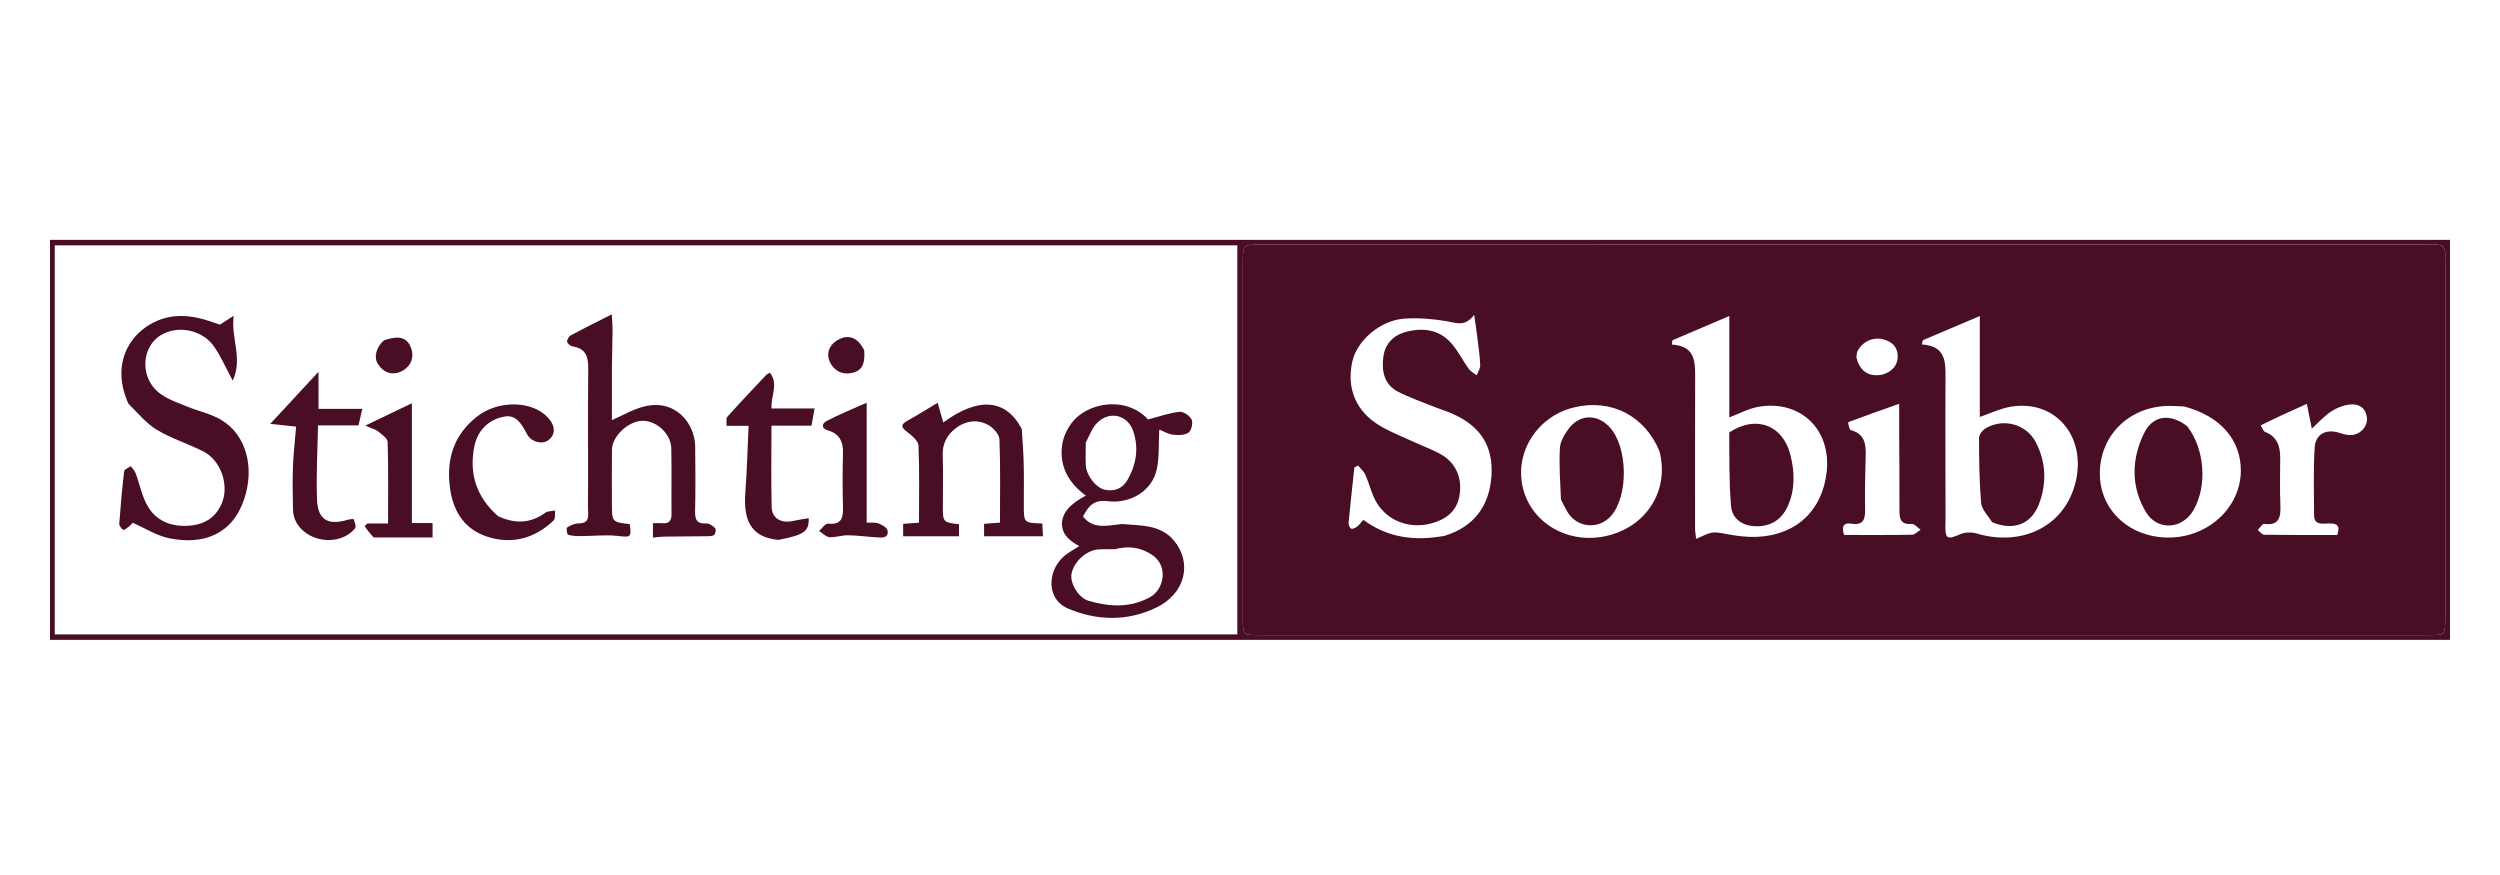 <svg width="200" height="70" viewBox="0 0 200 70" fill="none" xmlns="http://www.w3.org/2000/svg">
<path d="M133.333 51.19C90.159 51.19 47.079 51.19 4 51.19C4 40.523 4 29.856 4 19.189C68 19.189 132 19.189 196 19.189C196 29.856 196 40.523 196 51.189C175.143 51.19 154.286 51.19 133.333 51.19ZM4.381 38.713C4.381 42.729 4.381 46.746 4.381 50.75C36.001 50.75 67.496 50.75 98.985 50.75C98.985 40.334 98.985 29.976 98.985 19.629C67.427 19.629 35.932 19.629 4.381 19.629C4.381 25.966 4.381 32.244 4.381 38.713ZM193.799 19.57C162.825 19.57 131.852 19.57 100.878 19.571C99.43 19.571 99.429 19.572 99.429 21.047C99.428 30.505 99.428 39.962 99.429 49.419C99.429 50.805 99.431 50.808 100.775 50.808C131.939 50.809 163.103 50.809 194.267 50.808C195.616 50.808 195.619 50.805 195.619 49.425C195.62 39.936 195.619 30.447 195.619 20.958C195.619 20.768 195.609 20.577 195.618 20.387C195.646 19.839 195.42 19.546 194.842 19.572C194.557 19.584 194.271 19.572 193.799 19.57Z" fill="#490D25"/>
<path d="M193.892 19.57C194.271 19.572 194.557 19.584 194.842 19.572C195.42 19.546 195.646 19.839 195.618 20.387C195.609 20.577 195.619 20.768 195.619 20.958C195.619 30.447 195.62 39.936 195.619 49.425C195.619 50.805 195.616 50.808 194.267 50.808C163.103 50.809 131.939 50.809 100.775 50.808C99.431 50.808 99.429 50.805 99.429 49.419C99.428 39.962 99.428 30.505 99.429 21.047C99.429 19.572 99.43 19.571 100.878 19.571C131.852 19.57 162.825 19.57 193.892 19.57ZM115.552 42.87C117.875 42.161 119.159 40.522 119.316 38.065C119.468 35.691 118.454 34.086 116.149 33.078C115.715 32.888 115.257 32.753 114.817 32.576C113.821 32.174 112.796 31.827 111.844 31.337C110.728 30.764 110.519 29.686 110.666 28.553C110.803 27.509 111.468 26.82 112.463 26.554C113.795 26.197 115.089 26.348 116.062 27.411C116.629 28.032 117.005 28.824 117.502 29.514C117.655 29.726 117.924 29.854 118.141 30.021C118.237 29.758 118.422 29.492 118.414 29.232C118.396 28.568 118.3 27.906 118.22 27.245C118.148 26.645 118.055 26.047 117.934 25.184C117.187 26.186 116.49 25.822 115.74 25.696C114.626 25.511 113.469 25.412 112.346 25.491C110.422 25.628 108.569 27.236 108.19 28.904C107.699 31.061 108.472 32.933 110.423 34.079C111.292 34.589 112.245 34.956 113.163 35.381C113.88 35.713 114.635 35.977 115.316 36.371C116.494 37.052 117.02 38.316 116.742 39.729C116.498 40.965 115.615 41.582 114.463 41.883C112.795 42.318 111.052 41.709 110.15 40.241C109.729 39.557 109.56 38.722 109.227 37.977C109.103 37.699 108.839 37.484 108.638 37.241C108.542 37.294 108.446 37.346 108.35 37.399C108.192 38.875 108.026 40.349 107.887 41.826C107.872 41.982 107.976 42.235 108.097 42.293C108.208 42.346 108.44 42.227 108.574 42.126C108.742 41.999 108.865 41.812 109.066 41.586C110.988 43.009 113.129 43.308 115.552 42.87ZM155.643 41.546C155.64 41.672 155.636 41.799 155.633 41.926C155.607 43.142 155.754 43.203 156.853 42.724C157.228 42.56 157.759 42.568 158.163 42.687C161.686 43.722 164.987 42.181 165.962 38.89C167.068 35.154 164.586 31.935 160.89 32.533C160.018 32.674 159.19 33.084 158.384 33.356C158.384 30.75 158.384 28.111 158.384 25.283C156.778 25.966 155.301 26.593 153.824 27.221C153.799 27.332 153.775 27.444 153.751 27.555C155.639 27.675 155.65 28.91 155.641 30.232C155.617 33.942 155.643 37.652 155.643 41.546ZM138.618 42.809C142.265 43.448 145.127 41.94 145.95 38.751C146.997 34.695 144.198 31.868 140.596 32.562C139.816 32.712 139.084 33.114 138.346 33.395C138.346 30.759 138.346 28.117 138.346 25.28C136.737 25.967 135.268 26.593 133.799 27.22C133.779 27.334 133.759 27.449 133.739 27.564C135.653 27.682 135.615 28.971 135.612 30.266C135.599 34.266 135.602 38.265 135.604 42.265C135.604 42.479 135.646 42.692 135.69 43.107C136.199 42.906 136.604 42.647 137.031 42.605C137.497 42.559 137.984 42.714 138.618 42.809ZM174.744 32.521C174.238 32.505 173.73 32.452 173.226 32.48C170.105 32.658 167.884 35.046 167.991 38.085C168.092 40.933 170.473 43.038 173.556 43.004C176.685 42.97 179.244 40.584 179.267 37.679C179.286 35.213 177.654 33.291 174.744 32.521ZM132.762 36.106C131.576 33.244 128.88 31.866 125.896 32.599C123.036 33.301 121.222 36.066 121.792 38.855C122.371 41.689 125.21 43.483 128.242 42.931C131.574 42.325 133.594 39.367 132.762 36.106ZM180.855 34.028C180.972 34.209 181.049 34.492 181.212 34.555C182.17 34.931 182.417 35.689 182.416 36.611C182.414 37.879 182.381 39.149 182.431 40.415C182.468 41.372 182.346 42.067 181.125 41.915C180.979 41.897 180.79 42.232 180.62 42.403C180.792 42.535 180.962 42.778 181.136 42.781C183.094 42.808 185.052 42.798 186.981 42.798C187.283 41.931 186.833 41.863 186.239 41.88C185.745 41.895 185.131 42.002 185.127 41.223C185.116 39.417 185.063 37.606 185.173 35.806C185.241 34.707 186.112 34.286 187.161 34.631C187.456 34.728 187.775 34.816 188.08 34.805C188.821 34.78 189.425 34.117 189.353 33.43C189.265 32.597 188.686 32.273 187.95 32.365C187.438 32.429 186.9 32.639 186.472 32.929C185.911 33.309 185.447 33.832 184.944 34.292C184.828 33.709 184.703 33.082 184.549 32.307C183.25 32.892 182.101 33.41 180.855 34.028ZM151.935 34.528C151.935 33.869 151.935 33.21 151.935 32.303C150.492 32.812 149.167 33.278 147.854 33.776C147.838 33.782 147.937 34.38 148.056 34.41C149.128 34.685 149.281 35.455 149.256 36.386C149.216 37.844 149.179 39.303 149.206 40.76C149.221 41.565 149.058 42.038 148.113 41.895C147.418 41.79 147.327 42.178 147.528 42.796C149.356 42.796 151.159 42.811 152.96 42.778C153.192 42.774 153.419 42.52 153.648 42.382C153.408 42.216 153.157 41.895 152.932 41.913C152.129 41.978 151.954 41.586 151.957 40.898C151.965 38.838 151.944 36.778 151.935 34.528ZM148.51 28.602C148.747 29.566 149.342 30.058 150.219 30.017C151.065 29.977 151.747 29.413 151.809 28.665C151.874 27.892 151.488 27.397 150.766 27.174C149.899 26.907 149.013 27.291 148.599 28.096C148.543 28.204 148.543 28.341 148.51 28.602Z" fill="#490D25"/>
<path d="M89.771 41.922C91.291 42.055 92.84 41.964 93.91 43.24C95.38 44.993 94.871 47.463 92.501 48.608C90.239 49.701 87.795 49.691 85.424 48.677C83.74 47.956 83.76 45.782 85.034 44.576C85.41 44.22 85.898 43.982 86.336 43.689C85.654 43.3 84.994 42.856 84.959 41.954C84.927 41.088 85.588 40.303 86.871 39.651C85.438 38.608 84.698 37.208 84.992 35.48C85.113 34.766 85.531 33.987 86.05 33.478C87.411 32.145 90.197 31.759 91.843 33.556C92.711 33.331 93.524 33.039 94.359 32.944C94.671 32.909 95.183 33.26 95.33 33.566C95.457 33.832 95.313 34.448 95.08 34.611C94.773 34.826 94.253 34.825 93.841 34.775C93.449 34.728 93.077 34.5 92.74 34.369C92.679 35.52 92.754 36.553 92.546 37.526C92.152 39.373 90.314 40.309 88.623 40.096C87.478 39.951 87.075 40.506 86.64 41.319C87.499 42.407 88.635 42.02 89.771 41.922ZM89.174 43.939C88.731 43.943 88.285 43.923 87.844 43.957C86.881 44.031 85.879 44.974 85.719 45.927C85.595 46.66 86.269 47.83 87.1 48.07C88.76 48.551 90.421 48.651 92.019 47.762C93.155 47.13 93.468 45.237 92.163 44.386C91.278 43.809 90.349 43.63 89.174 43.939ZM86.864 35.401C86.862 36.001 86.836 36.602 86.863 37.201C86.901 38.02 87.654 39.005 88.353 39.169C89.148 39.355 89.807 39.08 90.201 38.392C90.907 37.16 91.122 35.819 90.648 34.462C90.194 33.159 88.715 32.847 87.756 33.844C87.387 34.228 87.183 34.771 86.864 35.401Z" fill="#490D25"/>
<path d="M10.278 32.298C8.888 29.278 10.219 26.683 12.553 25.672C13.807 25.13 15.095 25.197 16.38 25.57C16.791 25.689 17.193 25.838 17.591 25.971C17.879 25.786 18.178 25.595 18.697 25.263C18.455 27.079 19.449 28.67 18.617 30.447C18.02 29.347 17.642 28.433 17.075 27.656C16.17 26.416 14.268 25.978 12.876 26.805C11.663 27.526 11.261 29.245 11.995 30.566C12.632 31.713 13.84 32.06 14.949 32.516C15.859 32.891 16.86 33.097 17.695 33.591C19.648 34.745 20.398 37.31 19.544 39.9C18.593 42.78 16.237 43.62 13.52 43.057C12.531 42.852 11.621 42.263 10.616 41.823C10.593 41.846 10.473 41.996 10.327 42.114C10.181 42.23 9.937 42.432 9.862 42.388C9.706 42.294 9.529 42.054 9.541 41.888C9.642 40.487 9.768 39.088 9.934 37.694C9.953 37.542 10.278 37.427 10.462 37.295C10.593 37.482 10.77 37.651 10.848 37.858C11.192 38.766 11.364 39.774 11.866 40.58C12.649 41.836 13.982 42.206 15.399 42.027C16.461 41.893 17.288 41.331 17.737 40.283C18.357 38.836 17.688 36.824 16.238 36.099C15.025 35.492 13.705 35.079 12.549 34.386C11.699 33.877 11.038 33.054 10.278 32.298Z" fill="#490D25"/>
<path d="M47.048 38.807C47.048 35.635 47.031 32.557 47.058 29.48C47.066 28.558 46.877 27.877 45.826 27.72C45.65 27.693 45.399 27.496 45.371 27.343C45.343 27.191 45.507 26.914 45.662 26.83C46.665 26.288 47.688 25.784 48.94 25.146C48.968 25.673 49.008 26.076 49.005 26.478C48.999 27.396 48.961 28.313 48.955 29.23C48.946 30.721 48.952 32.212 48.952 33.612C49.787 33.248 50.604 32.758 51.488 32.53C54.084 31.861 55.589 33.943 55.614 35.688C55.638 37.433 55.644 39.179 55.607 40.923C55.592 41.607 55.777 41.923 56.513 41.879C56.749 41.865 57.043 42.074 57.224 42.264C57.304 42.348 57.229 42.749 57.118 42.808C56.915 42.917 56.634 42.897 56.385 42.9C55.29 42.915 54.195 42.914 53.1 42.929C52.829 42.933 52.559 42.979 52.236 43.01C52.236 42.6 52.236 42.269 52.236 41.856C52.516 41.856 52.763 41.841 53.007 41.859C53.551 41.898 53.726 41.635 53.721 41.117C53.703 39.373 53.74 37.627 53.705 35.883C53.681 34.698 52.516 33.633 51.372 33.666C50.26 33.697 48.974 34.894 48.958 35.956C48.936 37.383 48.952 38.811 48.952 40.239C48.952 41.766 48.952 41.766 50.38 41.931C50.528 43.003 50.452 42.994 49.412 42.874C48.45 42.764 47.462 42.886 46.486 42.888C46.136 42.888 45.775 42.877 45.444 42.781C45.362 42.757 45.293 42.247 45.371 42.197C45.634 42.026 45.965 41.877 46.272 41.874C46.84 41.87 47.081 41.675 47.055 41.091C47.023 40.363 47.047 39.632 47.048 38.807Z" fill="#490D25"/>
<path d="M81.738 34.304C81.81 35.315 81.879 36.251 81.899 37.188C81.923 38.266 81.904 39.346 81.905 40.425C81.905 41.829 81.906 41.829 83.388 41.881C83.403 42.201 83.419 42.531 83.436 42.902C81.86 42.902 80.322 42.902 78.725 42.902C78.725 42.633 78.725 42.3 78.725 41.906C79.108 41.877 79.505 41.847 79.998 41.81C79.998 39.577 80.045 37.359 79.956 35.145C79.939 34.739 79.451 34.21 79.044 33.99C78.213 33.541 77.305 33.641 76.529 34.205C75.785 34.746 75.378 35.469 75.416 36.449C75.467 37.78 75.428 39.114 75.428 40.447C75.429 41.781 75.429 41.781 76.72 41.938C76.72 42.24 76.72 42.548 76.72 42.903C75.264 42.903 73.79 42.903 72.252 42.903C72.252 42.635 72.252 42.303 72.252 41.906C72.627 41.879 73.025 41.849 73.52 41.813C73.52 39.747 73.566 37.692 73.478 35.643C73.462 35.266 72.955 34.846 72.584 34.565C72.096 34.197 72.012 33.978 72.6 33.653C73.381 33.222 74.137 32.744 75.012 32.221C75.18 32.811 75.318 33.298 75.46 33.798C78.264 31.741 80.458 31.898 81.738 34.304Z" fill="#490D25"/>
<path d="M62.28 43.189C59.898 42.988 59.473 41.373 59.628 39.378C59.763 37.63 59.802 35.876 59.886 34.064C59.219 34.064 58.721 34.064 58.121 34.064C58.141 33.783 58.067 33.478 58.186 33.346C59.202 32.21 60.253 31.105 61.297 29.995C61.356 29.933 61.449 29.902 61.592 29.819C62.318 30.727 61.643 31.688 61.724 32.675C62.832 32.675 63.928 32.675 65.166 32.675C65.077 33.18 65.006 33.58 64.922 34.054C63.861 34.054 62.828 34.054 61.717 34.054C61.717 36.281 61.681 38.428 61.733 40.574C61.756 41.474 62.506 41.89 63.438 41.677C63.848 41.584 64.267 41.53 64.697 41.456C64.722 42.524 64.352 42.782 62.28 43.189Z" fill="#490D25"/>
<path d="M39.853 41.298C41.211 41.924 42.434 41.881 43.616 41.023C43.818 40.877 44.143 40.899 44.411 40.844C44.376 41.112 44.443 41.486 44.291 41.633C42.779 43.086 40.943 43.576 38.974 42.933C37.399 42.419 36.258 41.192 35.986 38.944C35.707 36.65 36.342 34.749 38.171 33.318C39.861 31.996 42.552 32.044 43.818 33.388C44.44 34.048 44.468 34.751 43.874 35.212C43.407 35.573 42.519 35.386 42.172 34.75C41.753 33.981 41.338 33.137 40.337 33.328C39.092 33.565 38.219 34.417 37.957 35.677C37.501 37.866 38.097 39.762 39.853 41.298Z" fill="#490D25"/>
<path d="M28.292 41.52C28.38 41.799 28.513 42.139 28.4 42.274C27.122 43.803 24.347 43.374 23.59 41.541C23.476 41.265 23.44 40.943 23.436 40.641C23.417 39.532 23.393 38.422 23.436 37.315C23.478 36.259 23.601 35.206 23.691 34.129C22.939 34.05 22.325 33.985 21.618 33.911C22.946 32.477 24.121 31.21 25.481 29.742C25.481 30.794 25.481 31.691 25.481 32.707C26.685 32.707 27.804 32.707 28.985 32.707C28.869 33.212 28.781 33.595 28.68 34.034C27.665 34.034 26.659 34.034 25.442 34.034C25.406 36.054 25.283 38.025 25.363 39.987C25.428 41.589 26.238 42.044 27.783 41.593C27.928 41.551 28.077 41.522 28.292 41.52Z" fill="#490D25"/>
<path d="M69.333 39.756C69.333 40.48 69.333 41.11 69.333 41.809C69.687 41.827 70.018 41.771 70.286 41.876C70.57 41.987 70.979 42.226 71.01 42.453C71.095 43.075 70.565 43.014 70.157 42.989C69.379 42.941 68.603 42.834 67.825 42.822C67.334 42.814 66.836 43.007 66.352 42.969C66.066 42.947 65.801 42.652 65.526 42.479C65.766 42.271 66.027 41.867 66.243 41.89C67.276 41.999 67.464 41.482 67.44 40.61C67.399 39.153 67.398 37.694 67.44 36.237C67.466 35.334 67.141 34.697 66.274 34.447C65.64 34.264 65.779 33.867 66.111 33.691C67.108 33.161 68.163 32.742 69.333 32.217C69.333 34.804 69.333 37.233 69.333 39.756Z" fill="#490D25"/>
<path d="M29.905 42.998C29.602 42.699 29.386 42.399 29.169 42.1C29.241 42.025 29.312 41.95 29.383 41.875C29.905 41.875 30.427 41.875 31.046 41.875C31.046 39.647 31.075 37.503 31.012 35.362C31.004 35.074 30.562 34.765 30.27 34.529C30.054 34.354 29.754 34.283 29.225 34.047C30.592 33.391 31.71 32.854 32.952 32.258C32.952 33.911 32.952 35.472 32.952 37.032C32.952 38.62 32.952 40.208 32.952 41.846C33.672 41.846 34.108 41.846 34.605 41.846C34.605 42.227 34.605 42.556 34.605 42.998C33.075 42.998 31.534 42.998 29.905 42.998Z" fill="#490D25"/>
<path d="M30.732 27.22C31.899 26.817 32.538 26.998 32.852 27.753C33.175 28.528 32.917 29.269 32.187 29.667C31.456 30.066 30.74 29.87 30.244 29.137C29.886 28.608 30.081 27.758 30.732 27.22Z" fill="#490D25"/>
<path d="M69.138 28.032C69.192 28.87 69.115 29.595 68.23 29.818C67.544 29.991 66.919 29.801 66.51 29.174C66.031 28.438 66.251 27.633 67.026 27.194C67.876 26.712 68.63 26.984 69.138 28.032Z" fill="#490D25"/>
<path d="M159.378 41.783C159.028 41.237 158.536 40.751 158.49 40.226C158.34 38.495 158.326 36.751 158.326 35.011C158.325 34.752 158.621 34.395 158.875 34.249C160.306 33.431 162.123 33.934 162.875 35.401C163.696 37.002 163.75 38.706 163.1 40.367C162.476 41.961 161.067 42.471 159.378 41.783Z" fill="#490D25"/>
<path d="M138.34 34.598C140.465 33.177 142.63 33.993 143.232 36.392C143.577 37.765 143.624 39.156 143.023 40.485C142.532 41.568 141.675 42.131 140.466 42.101C139.389 42.074 138.565 41.516 138.479 40.447C138.325 38.529 138.351 36.596 138.34 34.598Z" fill="#490D25"/>
<path d="M174.98 34.1C176.392 35.938 176.591 38.865 175.481 40.805C174.592 42.36 172.579 42.489 171.669 40.956C170.463 38.926 170.513 36.746 171.518 34.67C172.222 33.213 173.611 33.042 174.98 34.1Z" fill="#490D25"/>
<path d="M124.876 39.964C124.816 38.544 124.719 37.188 124.792 35.843C124.82 35.318 125.152 34.758 125.481 34.313C126.351 33.134 127.762 33.095 128.757 34.156C130.233 35.732 130.301 39.668 128.879 41.276C128.002 42.268 126.476 42.281 125.615 41.259C125.316 40.904 125.14 40.445 124.876 39.964Z" fill="#490D25"/>
</svg>
